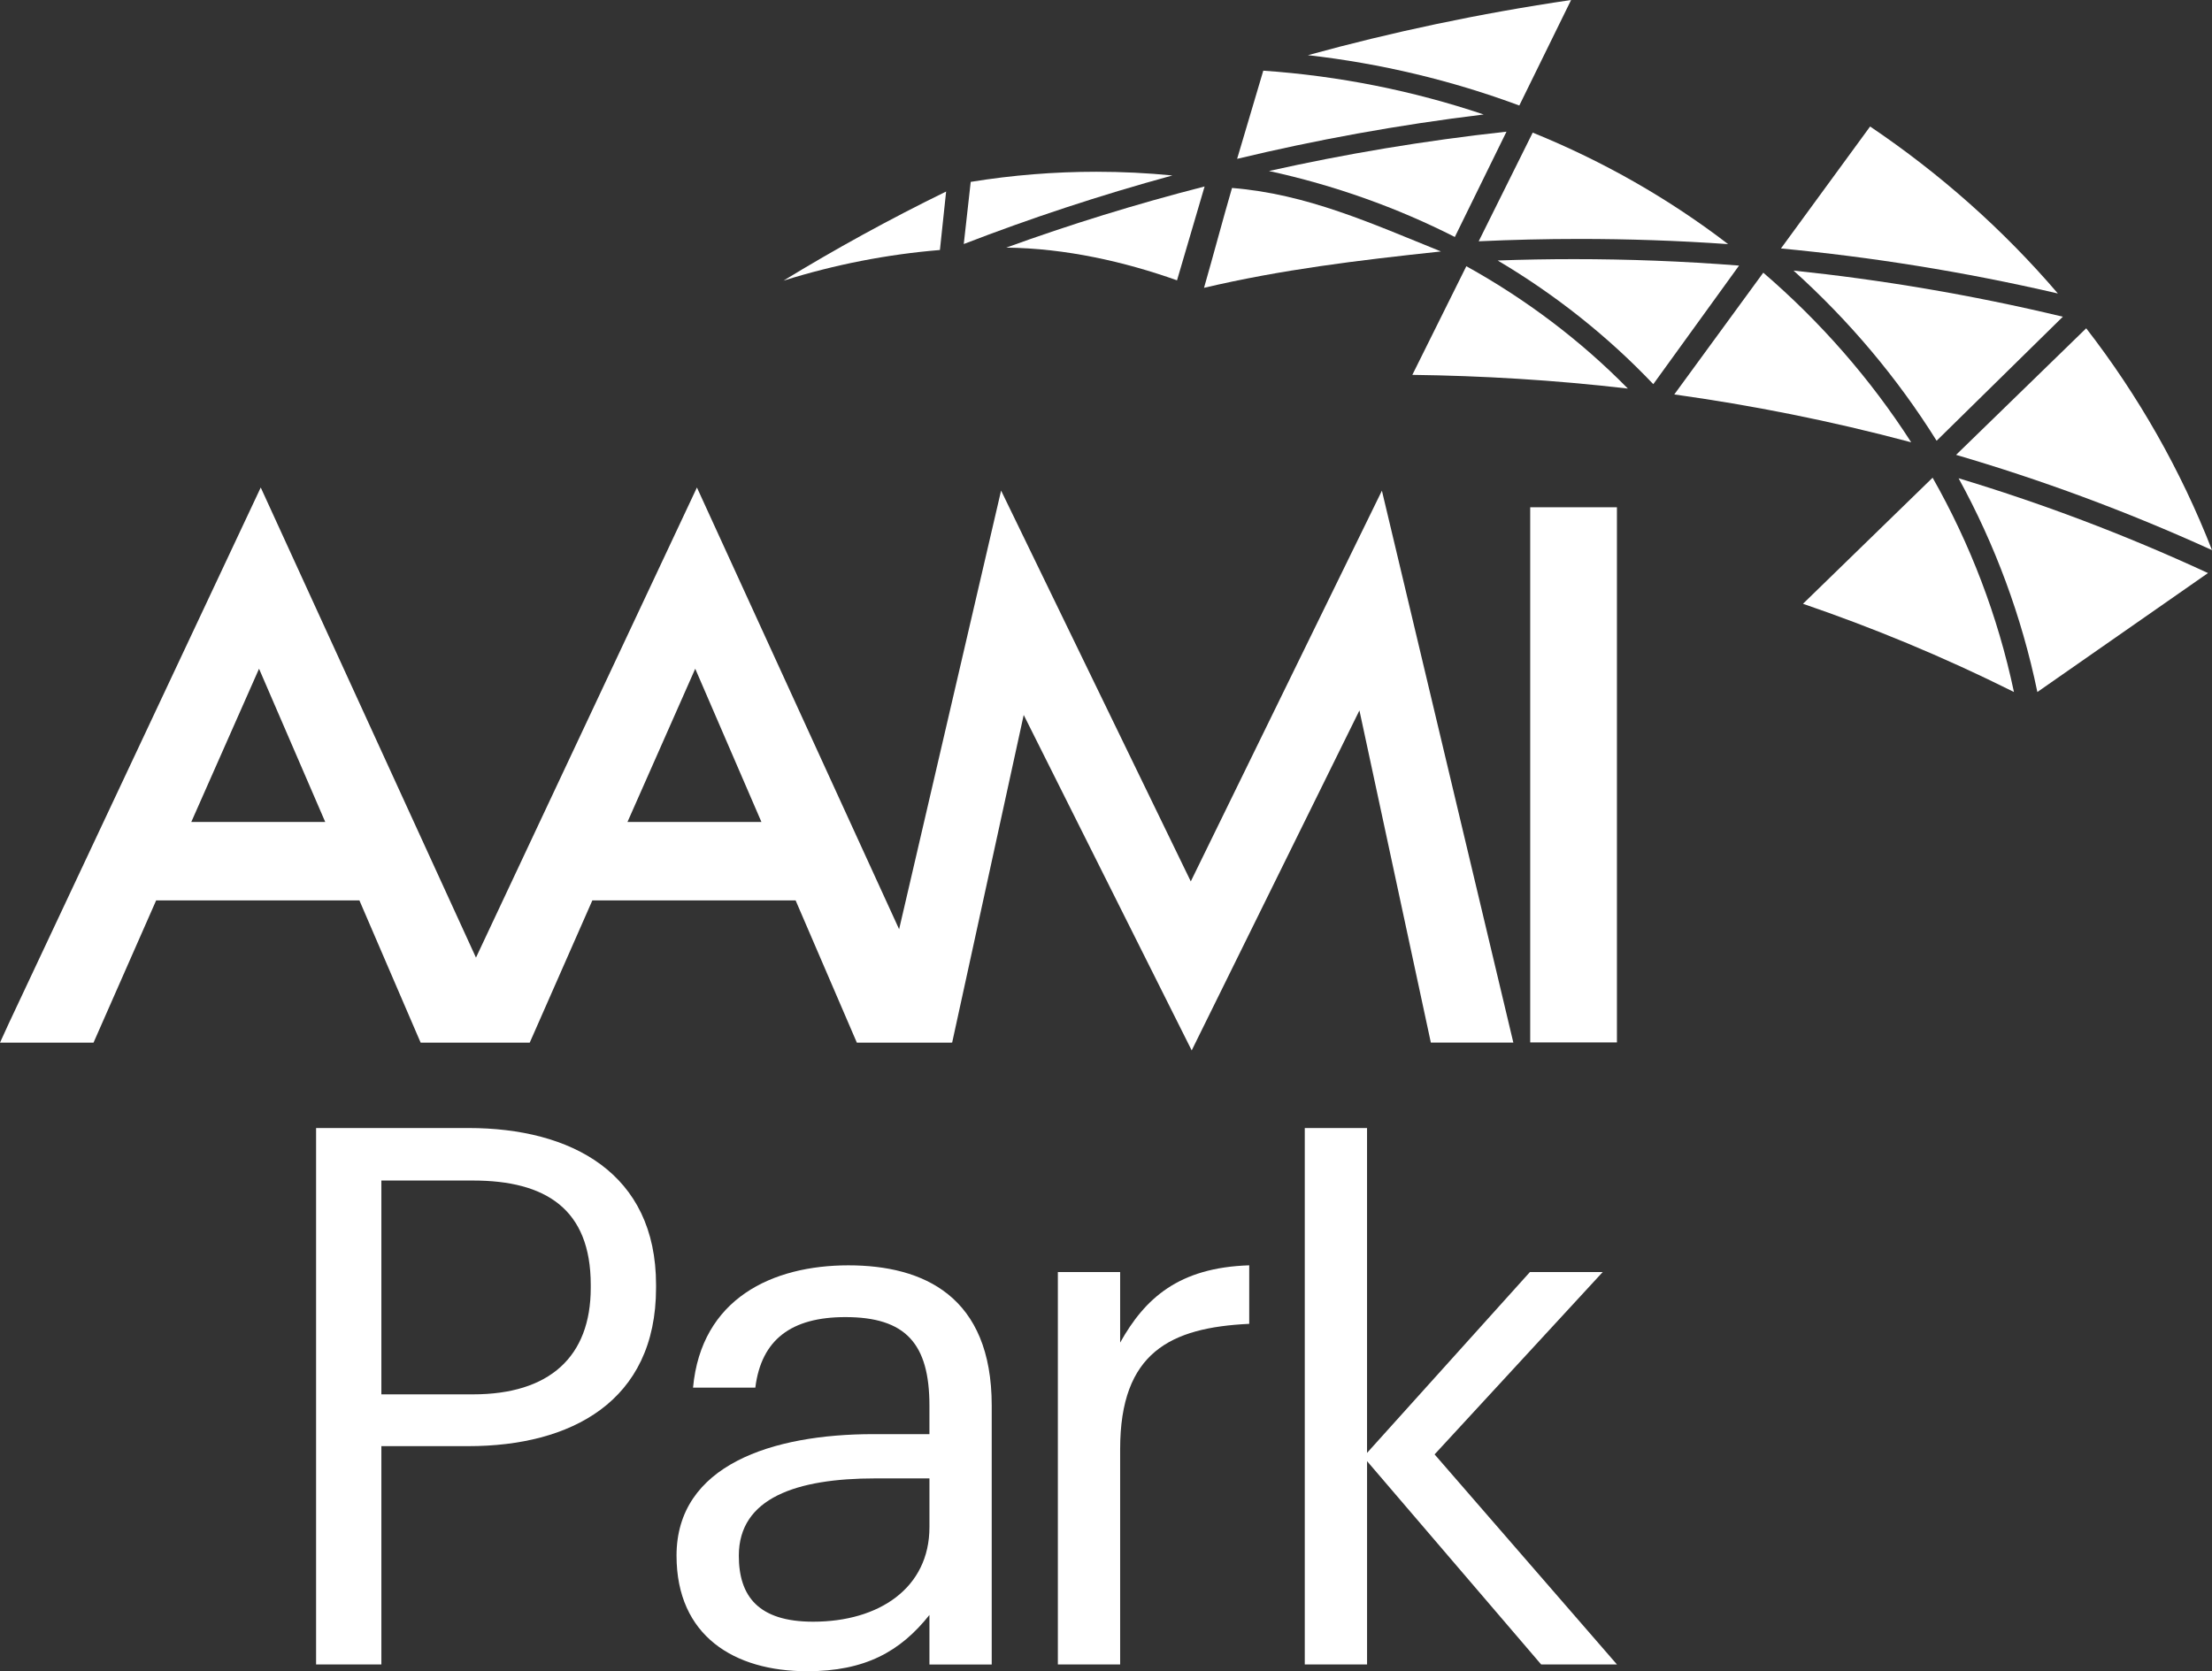 <?xml version="1.0" encoding="UTF-8"?>
<svg id="Artwork" xmlns="http://www.w3.org/2000/svg" version="1.1" viewBox="0 0 174.55 131.907">
  <rect x="0" y="0" width="174.55" height="131.907" fill="#333333" stroke="none"/>
  <!-- Generator: Adobe Illustrator 29.3.0, SVG Export Plug-In . SVG Version: 2.1.0 Build 146)  -->
  <defs>
    <style>
      .st0 {
        fill: #fff;
      }
    </style>
  </defs>
  <g>
    <rect class="st0" x="120.75" y="40.038" width="6.843" height="42.239"/>
    <path class="st0" d="M93.965,69.568l-14.968-30.847-8.047,34.622-15.955-34.865-17.436,37.106-16.984-37.106L.671,80.825l-.671,1.47h7.38l.28-.637,4.661-10.589h16.041l4.554,10.582.279.644h8.605l.282-.637,4.659-10.589h16.042l4.554,10.582.277.644h7.423l-.003-.007h.101l5.646-25.858,13.256,26.478,13.236-26.835,5.635,26.215h6.51l-10.371-43.559-15.081,30.839ZM15.094,64.878l5.347-12.096,5.224,12.096h-10.572ZM49.514,64.878l5.347-12.096,5.224,12.096h-10.572Z"/>
  </g>
  <g>
    <path class="st0" d="M24.942,89.033h12.022c8.113,0,14.805,3.553,14.805,12.377v.237c0,9.001-6.751,12.495-14.805,12.495h-6.87v17.233h-5.152v-42.342ZM37.319,110.055c6.04,0,9.297-2.961,9.297-8.409v-.237c0-5.981-3.553-8.231-9.297-8.231h-7.225v16.877h7.225Z"/>
    <path class="st0" d="M53.385,122.788c0-7.166,7.58-9.593,15.516-9.593h4.441v-2.25c0-4.915-1.895-6.988-6.633-6.988-4.264,0-6.633,1.777-7.106,5.567h-4.915c.651-7.047,6.277-9.653,12.258-9.653,5.922,0,11.311,2.428,11.311,11.074v20.431h-4.915v-3.909c-2.31,2.902-5.093,4.441-9.653,4.441-5.744,0-10.304-2.783-10.304-9.12ZM73.343,120.537v-3.849h-4.264c-6.218,0-10.778,1.54-10.778,6.1,0,3.198,1.54,5.211,5.863,5.211,5.211,0,9.179-2.665,9.179-7.462Z"/>
    <path class="st0" d="M83.476,100.403h4.915v5.567c1.954-3.494,4.619-5.922,10.186-6.1v4.619c-6.218.296-10.186,2.25-10.186,9.89v16.996h-4.915v-30.972Z"/>
    <path class="st0" d="M102.959,89.033h4.915v25.642l12.851-14.272h5.744l-13.265,14.39,14.391,16.581h-5.981l-13.739-16.048v16.048h-4.915v-42.342Z"/>
  </g>
  <g>
    <path class="st0" d="M103.206,4.355c5.752.652,11.365,1.997,16.683,3.973,1.364-2.776,2.726-5.552,4.087-8.328-7.268,1.069-14.194,2.547-20.769,4.355Z"/>
    <path class="st0" d="M100.135,13.497c5.144,1.12,10.081,2.878,14.666,5.207,1.358-2.772,2.718-5.542,4.077-8.312-6.528.713-12.775,1.771-18.743,3.106Z"/>
    <path class="st0" d="M76.051,19.261c5.226-2.02,10.708-3.84,16.463-5.412-1.986-.195-3.992-.293-6.008-.293-3.286,0-6.601.262-9.906.799-.183,1.635-.366,3.271-.549,4.907Z"/>
    <path class="st0" d="M152.82,34.788c3.319-3.262,6.64-6.525,9.961-9.79-7.302-1.75-14.396-2.924-21.253-3.641,4.375,3.94,8.186,8.456,11.292,13.431Z"/>
    <path class="st0" d="M160.769,54.62c4.487-3.129,8.976-6.26,13.466-9.39-6.697-3.099-13.271-5.547-19.682-7.481,2.867,5.225,4.982,10.898,6.216,16.87Z"/>
    <polygon class="st0" points="116.246 19.718 116.246 19.718 116.246 19.718 116.246 19.718"/>
    <path class="st0" d="M99.686,5.579c-.688,2.319-1.376,4.639-2.064,6.958,6.18-1.484,12.666-2.677,19.455-3.501-5.556-1.87-11.413-3.046-17.391-3.458Z"/>
    <path class="st0" d="M97.219,14.836c-.701,2.404-1.49,5.378-2.208,7.881,6.162-1.445,12.029-2.156,18.695-2.87-5.468-2.209-10.588-4.543-16.487-5.011Z"/>
    <path class="st0" d="M111.448,29.588c5.482.07,11.152.4,17.009,1.081-3.715-3.781-8.019-7.037-12.748-9.657-1.42,2.858-2.841,5.716-4.261,8.575Z"/>
    <path class="st0" d="M124.637,18.859c3.825,0,7.734.13,11.73.409-4.667-3.58-9.864-6.547-15.42-8.8-1.421,2.86-2.842,5.719-4.263,8.577,2.608-.121,5.259-.186,7.952-.186Z"/>
    <path class="st0" d="M74.169,19.732c.163-1.538.326-3.077.49-4.615-4.496,2.198-8.767,4.551-12.835,7.034,4.077-1.28,8.222-2.079,12.345-2.419Z"/>
    <path class="st0" d="M95.056,14.717c-5.455,1.398-10.668,3.02-15.652,4.827,4.693.05,9.363,1.119,13.475,2.582.648-2.228,1.527-5.18,2.177-7.409Z"/>
    <path class="st0" d="M164.623,25.912c-3.421,3.328-6.844,6.658-10.268,9.99,6.575,1.927,13.321,4.387,20.195,7.518-2.466-6.325-5.824-12.209-9.927-17.508Z"/>
    <path class="st0" d="M158.922,54.618c-1.272-6.004-3.456-11.695-6.419-16.914-3.41,3.318-6.82,6.634-10.229,9.952,5.432,1.859,10.991,4.137,16.648,6.962Z"/>
    <path class="st0" d="M124.19,20.453c-2.027,0-4.03.037-6.007.107,4.554,2.699,8.694,5.986,12.279,9.762,2.257-3.119,4.512-6.238,6.767-9.36-4.452-.349-8.799-.509-13.039-.509Z"/>
    <path class="st0" d="M139.141,21.522c-2.342,3.204-4.684,6.407-7.022,9.61,6.043.844,12.28,2.064,18.695,3.778-3.207-4.99-7.148-9.496-11.673-13.388Z"/>
    <path class="st0" d="M147.571,9.985c-2.346,3.21-4.691,6.418-7.036,9.626,7.045.668,14.338,1.811,21.852,3.553-4.299-5.025-9.295-9.456-14.815-13.179Z"/>
  </g>
</svg>